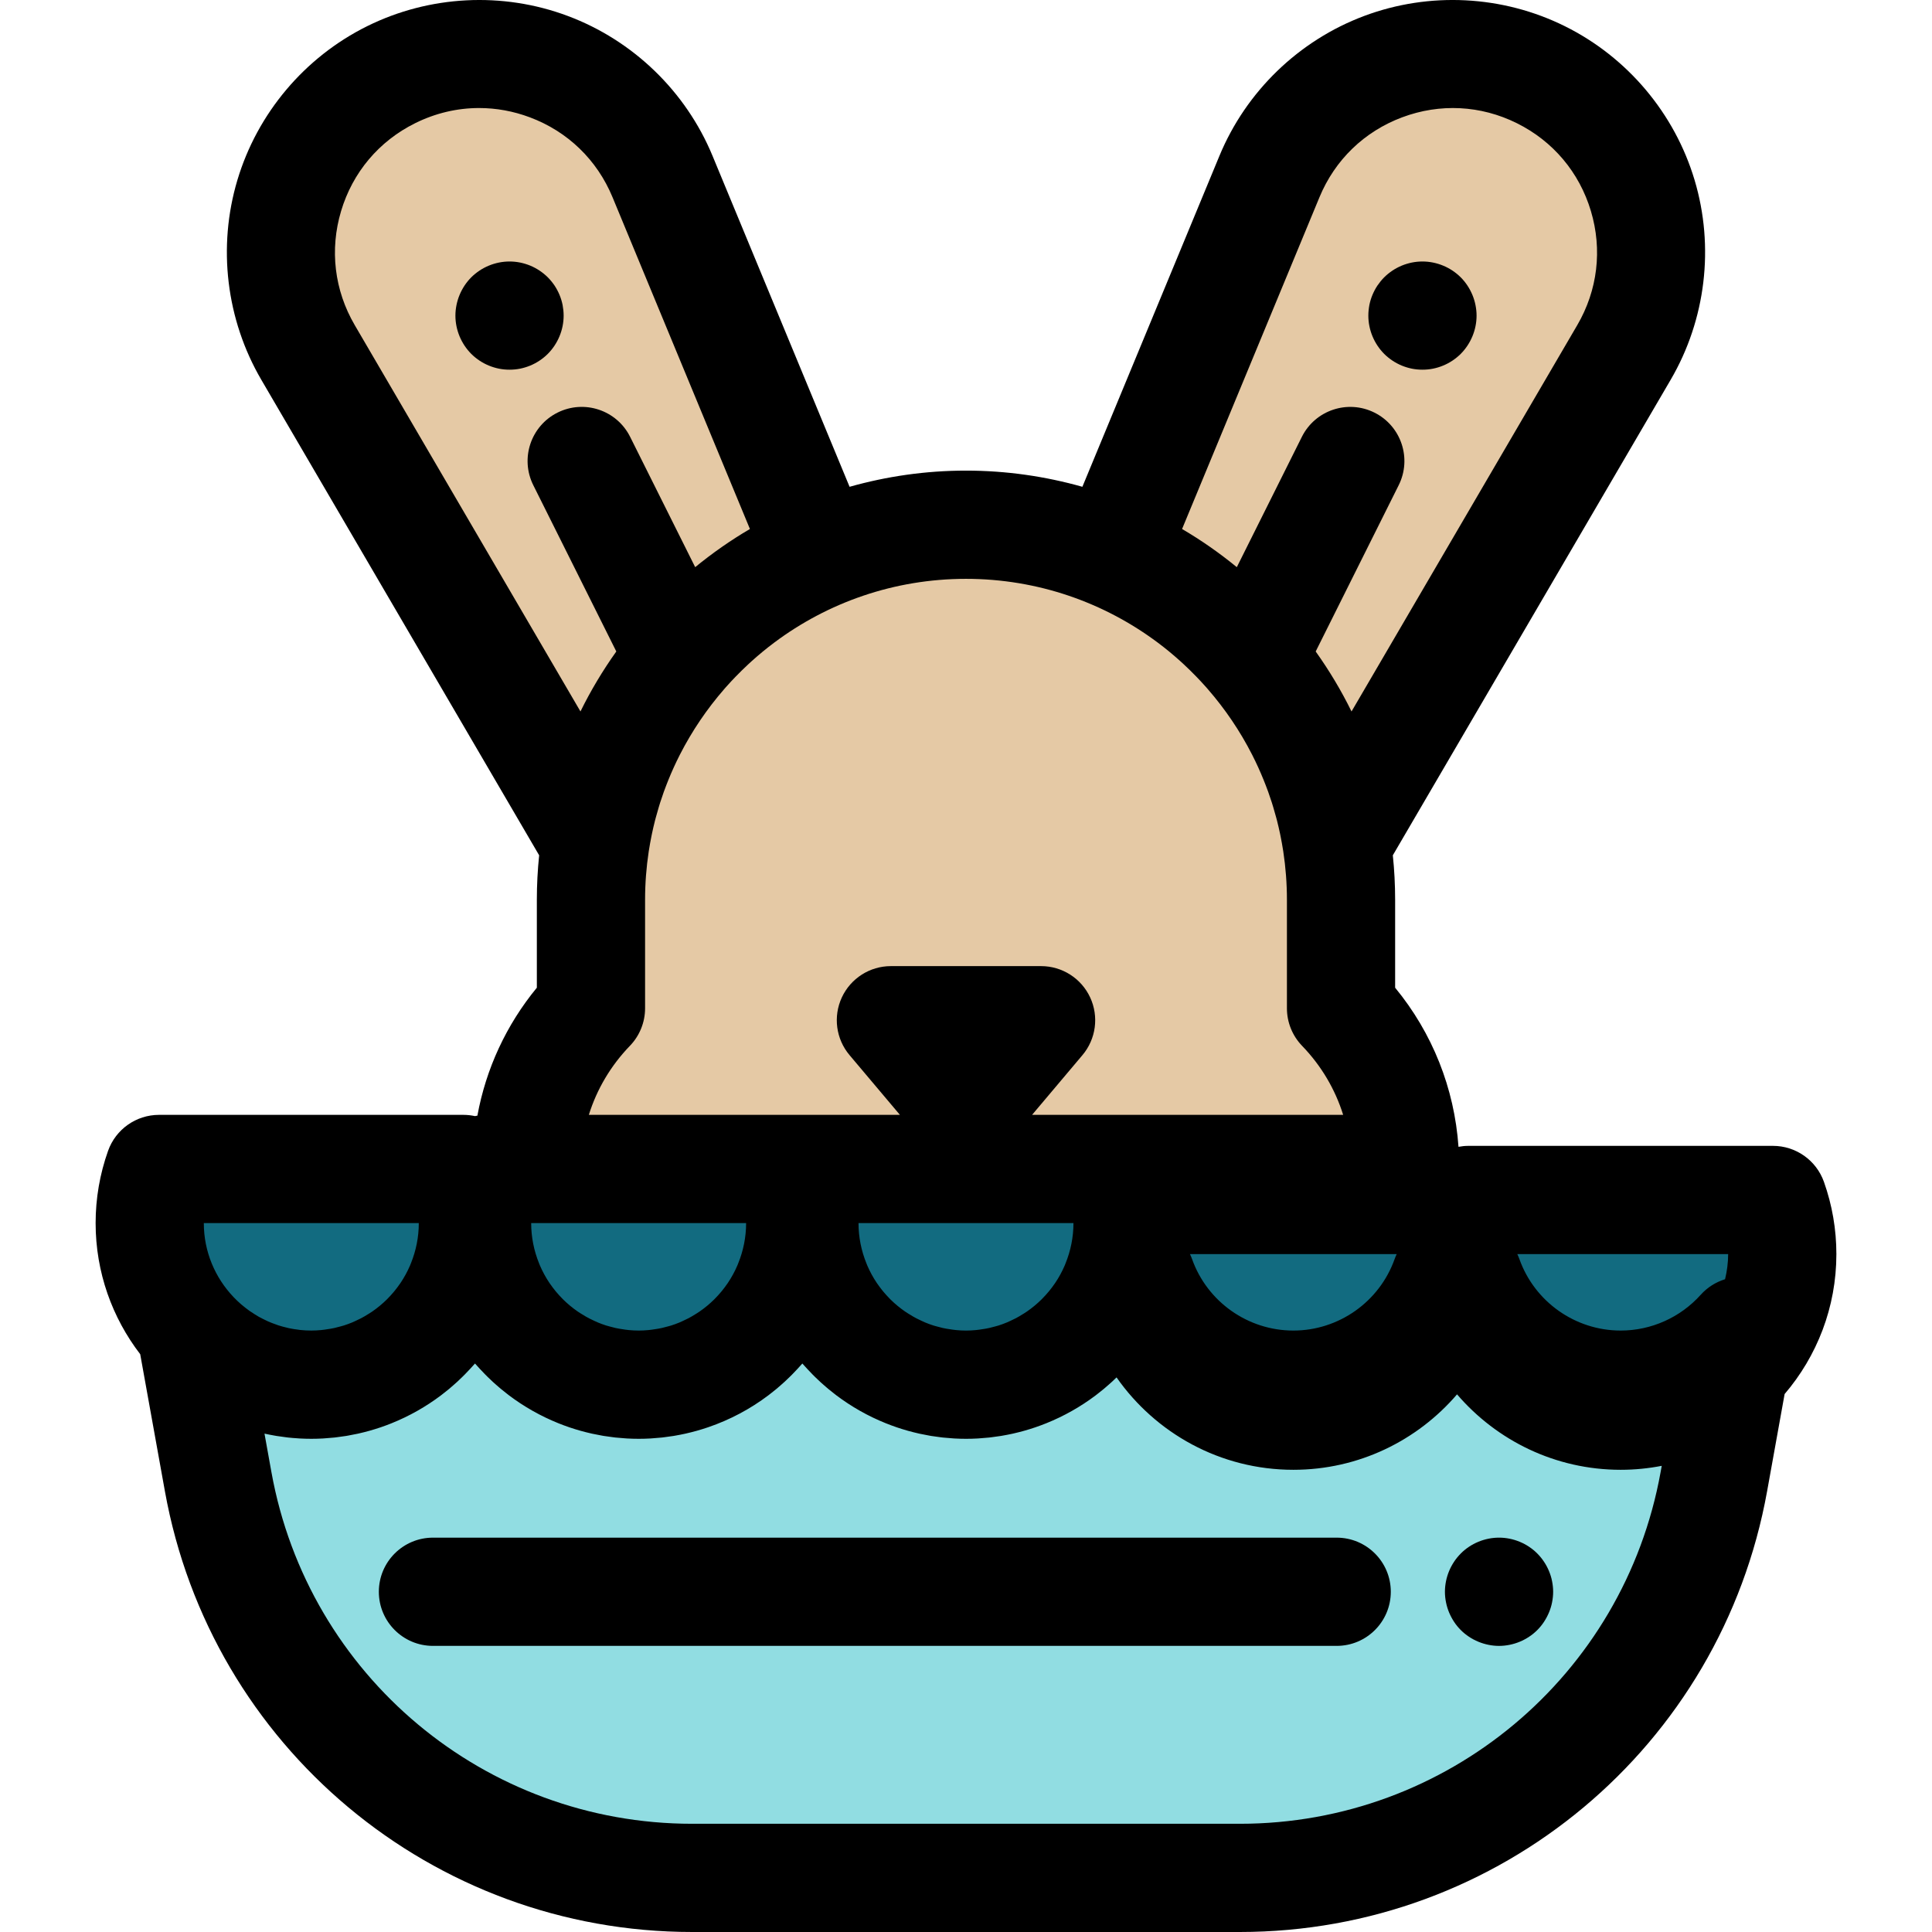 <?xml version="1.0" encoding="iso-8859-1"?>
<!-- Uploaded to: SVG Repo, www.svgrepo.com, Generator: SVG Repo Mixer Tools -->
<svg height="800px" width="800px" version="1.1" id="Layer_1" xmlns="http://www.w3.org/2000/svg" xmlns:xlink="http://www.w3.org/1999/xlink" 
	 viewBox="0 0 511.998 511.998" xml:space="preserve">
<path style="fill:#91DDE2;" d="M429.495,366.952c-18.618,0-34.453-11.886-40.352-28.48H383.1
	c-5.899,16.594-21.734,28.48-40.352,28.48c-18.618,0-34.453-11.886-40.352-28.48h-6.043c-5.899,16.594-21.734,28.48-40.352,28.48
	s-34.453-11.886-40.352-28.48h-6.043c-5.899,16.594-21.734,28.48-40.352,28.48s-34.453-11.886-40.352-28.48h-6.043
	c-5.899,16.594-21.734,28.48-40.352,28.48c-12.668,0-24.047-5.506-31.888-14.249l7.201,39.962
	c10.951,60.778,63.847,104.994,125.603,104.994h145.158c61.756,0,114.652-44.218,125.603-104.994l7.201-39.962
	C453.542,361.447,442.162,366.952,429.495,366.952z"/>
<g>
	<path style="fill:#E5C9A5;" d="M372.361,309.79c0.001-0.192,0.014-0.381,0.014-0.575c0-16.327-6.478-31.132-16.991-42.017v-28.753
		c0-54.889-44.496-99.385-99.385-99.385s-99.385,44.496-99.385,99.385v28.753c-10.512,10.883-16.991,25.689-16.991,42.017
		c0,0.194,0.013,0.383,0.014,0.575H372.361z"/>
	<path style="fill:#E5C9A5;" d="M217.072,146.981l-41.5-100.209c-11.645-28.12-44.667-40.502-71.929-26.97l0,0
		C76.38,33.334,66.274,67.121,81.627,93.401l76.09,130.228C162.892,189.032,185.89,160.268,217.072,146.981z"/>
	<path style="fill:#E5C9A5;" d="M408.356,19.802L408.356,19.802c-27.263-13.532-60.284-1.15-71.931,26.97l-41.5,100.209
		c31.183,13.287,54.182,42.051,59.355,76.646l76.09-130.226C445.724,67.121,435.618,33.333,408.356,19.802z"/>
</g>
<polygon style="fill:#FEDEA1;" points="255.998,293.97 275.897,270.373 236.1,270.373 "/>
<path d="M376.966,97.971c-0.932,0-1.879-0.086-2.811-0.271c-0.903-0.186-1.807-0.459-2.682-0.817
	c-0.86-0.359-1.692-0.803-2.467-1.319c-0.789-0.531-1.52-1.119-2.18-1.778c-2.667-2.68-4.202-6.366-4.202-10.138
	c0-0.947,0.1-1.88,0.272-2.811c0.186-0.919,0.459-1.823,0.817-2.682c0.359-0.862,0.803-1.694,1.319-2.481
	c0.531-0.774,1.133-1.52,1.793-2.18c0.66-0.66,1.391-1.248,2.18-1.778c0.774-0.516,1.606-0.961,2.467-1.319
	c0.875-0.359,1.778-0.631,2.682-0.817c1.85-0.373,3.757-0.373,5.607,0c0.918,0.186,1.821,0.459,2.682,0.817
	c0.875,0.359,1.707,0.803,2.481,1.319c0.789,0.531,1.52,1.119,2.18,1.778c0.66,0.66,1.262,1.404,1.778,2.18
	c0.516,0.789,0.961,1.621,1.319,2.481c0.359,0.86,0.631,1.763,0.817,2.682c0.186,0.931,0.287,1.864,0.287,2.811
	c0,3.772-1.535,7.457-4.202,10.138c-0.66,0.66-1.391,1.248-2.18,1.778c-0.774,0.516-1.606,0.961-2.481,1.319
	c-0.86,0.359-1.764,0.631-2.682,0.817S377.898,97.971,376.966,97.971z"/>
<path d="M135.031,97.971c-0.932,0-1.879-0.086-2.797-0.271c-0.918-0.186-1.821-0.459-2.682-0.817
	c-0.875-0.359-1.707-0.803-2.481-1.319c-0.789-0.531-1.52-1.119-2.18-1.778c-2.667-2.68-4.202-6.366-4.202-10.138
	c0-0.947,0.1-1.88,0.287-2.811c0.186-0.919,0.459-1.823,0.817-2.682c0.359-0.862,0.803-1.694,1.319-2.481
	c0.516-0.774,1.119-1.52,1.778-2.18s1.391-1.248,2.18-1.778c0.774-0.516,1.606-0.961,2.481-1.319
	c0.86-0.359,1.764-0.631,2.682-0.817c1.85-0.373,3.757-0.373,5.607,0c0.903,0.186,1.807,0.459,2.682,0.817
	c0.86,0.359,1.692,0.803,2.467,1.319c0.789,0.531,1.52,1.119,2.18,1.778c0.66,0.66,1.262,1.404,1.793,2.18
	c0.516,0.789,0.961,1.621,1.319,2.481c0.359,0.86,0.631,1.763,0.817,2.682c0.172,0.931,0.272,1.864,0.272,2.811
	c0,3.772-1.535,7.457-4.202,10.138c-0.66,0.66-1.391,1.248-2.18,1.778c-0.774,0.516-1.606,0.961-2.467,1.319
	c-0.875,0.359-1.778,0.631-2.682,0.817C136.91,97.885,135.963,97.971,135.031,97.971z"/>
<path d="M397.259,436.178c-0.932,0-1.879-0.099-2.797-0.285c-0.918-0.188-1.821-0.459-2.682-0.817
	c-0.875-0.359-1.707-0.805-2.481-1.319c-0.789-0.516-1.52-1.119-2.18-1.778c-0.66-0.66-1.262-1.391-1.778-2.18
	c-0.516-0.79-0.961-1.622-1.319-2.481c-0.359-0.859-0.631-1.763-0.817-2.682c-0.186-0.931-0.287-1.864-0.287-2.797
	c0-0.945,0.1-1.879,0.287-2.811c0.186-0.918,0.459-1.821,0.817-2.682s0.803-1.692,1.319-2.467c0.516-0.789,1.119-1.52,1.778-2.18
	c0.66-0.675,1.391-1.262,2.18-1.793c0.774-0.516,1.606-0.961,2.481-1.319c0.86-0.359,1.764-0.631,2.682-0.817
	c1.85-0.373,3.743-0.373,5.593,0c0.918,0.186,1.821,0.459,2.682,0.817c0.875,0.359,1.707,0.803,2.481,1.319
	c0.789,0.531,1.52,1.117,2.18,1.793c0.66,0.66,1.262,1.391,1.778,2.18c0.516,0.774,0.961,1.606,1.319,2.467
	c0.359,0.862,0.645,1.764,0.817,2.682c0.186,0.932,0.287,1.866,0.287,2.811c0,0.932-0.1,1.866-0.287,2.797
	c-0.172,0.919-0.459,1.823-0.817,2.682c-0.359,0.859-0.803,1.692-1.319,2.481c-0.516,0.789-1.119,1.52-1.778,2.18
	s-1.391,1.262-2.18,1.778c-0.774,0.515-1.606,0.961-2.481,1.319c-0.86,0.359-1.764,0.63-2.682,0.817
	C399.137,436.078,398.191,436.178,397.259,436.178z"/>
<g>
	<path style="fill:#126B80;" d="M389.142,318.007c-1.593,4.484-2.47,9.31-2.47,14.341c0,23.65,19.171,42.821,42.821,42.821
		c23.65,0,42.821-19.171,42.821-42.821c0-5.031-0.875-9.857-2.47-14.341L389.142,318.007L389.142,318.007z"/>
	<path style="fill:#126B80;" d="M302.395,318.007c-1.593,4.484-2.47,9.31-2.47,14.341c0,23.65,19.171,42.821,42.821,42.821
		s42.821-19.171,42.821-42.821c0-5.031-0.875-9.857-2.47-14.341L302.395,318.007L302.395,318.007z"/>
	<path style="fill:#126B80;" d="M215.647,309.79c-1.593,4.484-2.47,9.31-2.47,14.341c0,23.65,19.171,42.821,42.821,42.821
		s42.821-19.171,42.821-42.821c0-5.031-0.875-9.857-2.47-14.341H215.647z"/>
	<path style="fill:#126B80;" d="M128.899,309.79c-1.593,4.484-2.47,9.31-2.47,14.341c0,23.65,19.171,42.821,42.821,42.821
		s42.821-19.171,42.821-42.821c0-5.031-0.875-9.857-2.47-14.341H128.899z"/>
	<path style="fill:#126B80;" d="M42.152,309.79c-1.593,4.484-2.47,9.31-2.47,14.341c0,23.65,19.171,42.821,42.821,42.821
		s42.821-19.171,42.821-42.821c0-5.031-0.875-9.857-2.47-14.341H42.152z"/>
</g>
<path d="M354.235,407.492H114.738c-7.921,0-14.341,6.422-14.341,14.341c0,7.919,6.421,14.341,14.341,14.341h239.497
	c7.921,0,14.341-6.422,14.341-14.341C368.576,413.914,362.156,407.492,354.235,407.492z"/>
<path d="M486.657,332.347c0-6.544-1.109-12.986-3.297-19.143c-2.032-5.719-7.444-9.54-13.514-9.54h-80.705
	c-0.893,0-1.77,0.092-2.626,0.252c-1.086-15.513-6.912-30.162-16.791-42.167v-23.303c0-3.978-0.209-7.909-0.611-11.784
	l73.636-126.028c9.316-15.943,11.624-35.232,6.332-52.923c-5.29-17.691-17.812-32.544-34.353-40.755
	c-16.54-8.212-35.942-9.2-53.233-2.718c-17.29,6.484-31.258,19.986-38.324,37.045l-36.329,87.722
	c-9.816-2.771-20.155-4.287-30.846-4.287c-10.691,0-21.03,1.516-30.848,4.287L188.82,41.284
	c-7.064-17.06-21.033-30.562-38.324-37.045c-17.291-6.484-36.693-5.493-53.233,2.718c-16.537,8.209-29.058,23.063-34.35,40.755
	c-5.292,17.691-2.984,36.98,6.332,52.923l73.636,126.028c-0.4,3.875-0.611,7.804-0.611,11.784v23.303
	c-8.104,9.849-13.481,21.479-15.754,33.902c-0.215,0.036-0.427,0.08-0.64,0.126c-0.979-0.211-1.991-0.33-3.022-0.33H42.152
	c-6.069,0-11.482,3.82-13.514,9.54c-2.187,6.157-3.297,12.597-3.297,19.143c0,13.062,4.414,25.107,11.816,34.744l6.547,36.332
	c12.193,67.673,70.953,116.791,139.716,116.791h145.16c68.763,0,127.523-49.118,139.716-116.791l4.644-25.771
	C481.481,359.445,486.657,346.493,486.657,332.347z M282.152,335.382c-0.696,1.611-1.532,3.146-2.5,4.588
	c-0.056,0.083-0.116,0.163-0.174,0.245c-0.432,0.628-0.889,1.238-1.368,1.828c-0.105,0.128-0.209,0.255-0.316,0.381
	c-0.469,0.558-0.961,1.097-1.471,1.618c-0.099,0.102-0.195,0.206-0.295,0.307c-1.199,1.187-2.505,2.264-3.898,3.227
	c-0.238,0.163-0.482,0.315-0.724,0.472c-0.447,0.288-0.902,0.566-1.365,0.83c-0.303,0.172-0.607,0.341-0.915,0.502
	c-0.443,0.232-0.896,0.445-1.354,0.654c-0.31,0.142-0.615,0.293-0.931,0.422c-0.718,0.297-1.45,0.568-2.196,0.806
	c-0.3,0.096-0.608,0.169-0.912,0.255c-0.518,0.146-1.038,0.287-1.567,0.404c-0.333,0.075-0.668,0.138-1.004,0.199
	c-0.552,0.102-1.11,0.186-1.672,0.255c-0.294,0.036-0.585,0.077-0.881,0.105c-0.86,0.079-1.73,0.132-2.61,0.132
	s-1.75-0.053-2.61-0.132c-0.295-0.027-0.588-0.067-0.881-0.105c-0.562-0.069-1.12-0.153-1.672-0.255
	c-0.336-0.062-0.671-0.125-1.004-0.199c-0.529-0.118-1.05-0.258-1.567-0.404c-0.304-0.086-0.612-0.159-0.912-0.255
	c-0.746-0.238-1.479-0.508-2.196-0.806c-0.316-0.13-0.62-0.281-0.929-0.422c-0.457-0.209-0.911-0.422-1.355-0.654
	c-0.308-0.161-0.612-0.33-0.915-0.502c-0.463-0.264-0.919-0.542-1.365-0.83c-0.242-0.156-0.486-0.308-0.724-0.472
	c-1.393-0.961-2.699-2.038-3.898-3.227c-0.1-0.1-0.196-0.205-0.295-0.307c-0.511-0.521-1.001-1.06-1.471-1.618
	c-0.106-0.126-0.212-0.254-0.316-0.381c-0.479-0.591-0.936-1.2-1.368-1.828c-0.057-0.083-0.118-0.162-0.174-0.245
	c-0.968-1.441-1.804-2.977-2.5-4.589c-0.085-0.196-0.159-0.399-0.24-0.598c-1.335-3.294-2.087-6.885-2.087-10.651h56.96
	c0,3.766-0.751,7.356-2.085,10.65C282.313,334.98,282.237,335.184,282.152,335.382z M184.653,348.052
	c-0.443,0.285-0.893,0.561-1.352,0.823c-0.305,0.174-0.612,0.344-0.924,0.506c-0.44,0.229-0.891,0.442-1.344,0.648
	c-0.313,0.142-0.621,0.295-0.939,0.426c-0.717,0.297-1.448,0.566-2.193,0.805c-0.301,0.096-0.611,0.169-0.916,0.257
	c-0.516,0.146-1.035,0.285-1.563,0.403c-0.333,0.075-0.67,0.138-1.005,0.199c-0.552,0.102-1.109,0.186-1.671,0.255
	c-0.294,0.036-0.587,0.077-0.882,0.105c-0.86,0.079-1.73,0.132-2.61,0.132s-1.75-0.053-2.61-0.132
	c-0.297-0.027-0.589-0.067-0.883-0.105c-0.561-0.069-1.116-0.153-1.666-0.255c-0.338-0.063-0.677-0.126-1.011-0.201
	c-0.523-0.116-1.038-0.255-1.55-0.4c-0.31-0.087-0.624-0.162-0.931-0.261c-0.743-0.238-1.471-0.506-2.186-0.802
	c-0.324-0.135-0.638-0.288-0.958-0.435c-0.446-0.204-0.889-0.412-1.322-0.638c-0.317-0.165-0.63-0.338-0.941-0.515
	c-0.45-0.257-0.893-0.528-1.328-0.807c-0.254-0.163-0.509-0.323-0.759-0.493c-1.384-0.957-2.683-2.028-3.876-3.208
	c-0.113-0.112-0.219-0.229-0.33-0.343c-0.496-0.508-0.975-1.033-1.433-1.576c-0.116-0.138-0.229-0.275-0.343-0.414
	c-0.468-0.577-0.914-1.172-1.335-1.784c-0.066-0.096-0.136-0.188-0.201-0.284c-0.964-1.436-1.796-2.966-2.49-4.569
	c-0.087-0.205-0.166-0.416-0.25-0.622c-1.329-3.29-2.079-6.874-2.079-10.635h56.96c0,3.759-0.75,7.343-2.079,10.631
	c-0.085,0.209-0.162,0.42-0.251,0.627c-0.694,1.605-1.527,3.136-2.491,4.573c-0.062,0.092-0.128,0.179-0.189,0.27
	c-0.426,0.62-0.878,1.222-1.351,1.804c-0.109,0.133-0.218,0.265-0.328,0.397c-0.465,0.552-0.949,1.084-1.454,1.599
	c-0.105,0.106-0.205,0.218-0.311,0.323c-1.196,1.185-2.5,2.26-3.889,3.22C185.146,347.739,184.898,347.893,184.653,348.052z
	 M369.586,333.668c-4.028,11.329-14.814,18.943-26.839,18.943c-12.026,0-22.812-7.612-26.839-18.942
	c-0.162-0.455-0.351-0.892-0.555-1.322h54.787C369.937,332.777,369.748,333.213,369.586,333.668z M457.156,339.01
	c-2.425,0.747-4.669,2.133-6.452,4.12c-5.404,6.025-13.134,9.481-21.209,9.481c-12.026,0-22.812-7.614-26.839-18.943
	c-0.162-0.455-0.351-0.892-0.554-1.321h55.874C457.975,334.644,457.671,336.869,457.156,339.01z M349.675,52.259
	c4.096-9.89,11.872-17.406,21.895-21.163c10.023-3.757,20.823-3.207,30.412,1.552c9.589,4.758,16.557,13.029,19.623,23.283
	c3.066,10.254,1.783,20.993-3.617,30.234l-59.821,102.383c-2.733-5.574-5.923-10.881-9.497-15.899l21.998-44.066
	c3.538-7.086,0.66-15.699-6.426-19.237c-7.086-3.537-15.699-0.66-19.237,6.425l-17.238,34.533
	c-4.55-3.724-9.392-7.117-14.506-10.113L349.675,52.259z M306.822,170.299c0.021,0.016,0.042,0.032,0.063,0.047
	c2.028,1.519,3.978,3.134,5.86,4.823c0.293,0.264,0.584,0.529,0.872,0.796c0.591,0.545,1.172,1.103,1.747,1.665
	c0.602,0.589,1.195,1.187,1.778,1.794c0.35,0.363,0.7,0.726,1.044,1.096c0.502,0.541,1,1.086,1.489,1.639
	c0.131,0.148,0.258,0.298,0.387,0.447c4.592,5.273,8.539,11.096,11.725,17.33c0.027,0.054,0.056,0.108,0.083,0.161
	c1.106,2.176,2.114,4.403,3.03,6.67c0.171,0.422,0.338,0.846,0.502,1.271c0.228,0.591,0.456,1.183,0.671,1.78
	c0.344,0.958,0.673,1.923,0.982,2.898c0.133,0.417,0.257,0.838,0.383,1.258c0.26,0.865,0.509,1.732,0.743,2.609
	c0.079,0.294,0.162,0.585,0.237,0.881c0.297,1.165,0.566,2.339,0.815,3.521c0.057,0.277,0.112,0.554,0.166,0.83
	c0.219,1.099,0.419,2.204,0.594,3.319c0.026,0.166,0.057,0.331,0.083,0.498c0.634,4.18,0.967,8.458,0.967,12.812v28.753
	c0,3.717,1.444,7.29,4.027,9.963c5.07,5.249,8.758,11.5,10.876,18.286H296.35h-22.838l13.349-15.831
	c3.597-4.267,4.393-10.231,2.041-15.289c-2.352-5.06-7.426-8.296-13.005-8.296H236.1c-5.58,0-10.653,3.237-13.005,8.296
	c-2.352,5.058-1.555,11.024,2.041,15.289l13.349,15.831h-22.838h-6.043h-53.553c2.118-6.786,5.807-13.038,10.876-18.286
	c2.583-2.673,4.027-6.246,4.027-9.963v-28.753c0-4.354,0.331-8.632,0.967-12.812c0.026-0.168,0.057-0.333,0.083-0.499
	c0.175-1.111,0.374-2.216,0.594-3.313c0.056-0.28,0.109-0.559,0.168-0.838c0.247-1.18,0.518-2.352,0.813-3.514
	c0.077-0.3,0.162-0.598,0.242-0.898c0.231-0.868,0.478-1.73,0.736-2.586c0.128-0.424,0.252-0.85,0.387-1.272
	c0.308-0.971,0.637-1.932,0.978-2.887c0.217-0.602,0.446-1.2,0.677-1.797c0.161-0.419,0.327-0.835,0.493-1.249
	c0.919-2.275,1.929-4.507,3.039-6.689c0.024-0.047,0.049-0.096,0.073-0.143c3.184-6.23,7.126-12.047,11.711-17.318
	c0.139-0.159,0.275-0.321,0.416-0.479c0.483-0.548,0.977-1.088,1.474-1.623c0.356-0.381,0.717-0.757,1.078-1.132
	c0.568-0.589,1.143-1.17,1.727-1.742c0.587-0.574,1.179-1.143,1.783-1.699c0.281-0.261,0.565-0.519,0.849-0.776
	c1.89-1.698,3.851-3.319,5.887-4.844c0.011-0.009,0.023-0.017,0.033-0.026c14.191-10.614,31.793-16.907,50.836-16.907
	C275.038,153.403,292.634,159.691,306.822,170.299z M94.011,86.164c-5.401-9.241-6.684-19.98-3.618-30.234
	c3.066-10.254,10.037-18.524,19.626-23.283c5.385-2.672,11.153-4.018,16.951-4.018c4.523,0,9.066,0.819,13.459,2.467
	c10.023,3.757,17.799,11.274,21.893,21.163l36.415,87.93c-5.114,2.996-9.956,6.389-14.506,10.113l-17.239-34.533
	c-3.537-7.085-12.15-9.963-19.237-6.425c-7.087,3.538-9.964,12.151-6.426,19.237l21.998,44.066
	c-3.574,5.018-6.763,10.324-9.497,15.899L94.011,86.164z M110.984,324.131c0,3.76-0.75,7.343-2.079,10.633
	c-0.085,0.208-0.162,0.42-0.251,0.625c-0.693,1.603-1.526,3.134-2.488,4.569c-0.065,0.096-0.135,0.189-0.201,0.284
	c-0.422,0.612-0.868,1.208-1.335,1.784c-0.113,0.139-0.228,0.278-0.343,0.414c-0.457,0.544-0.936,1.068-1.433,1.576
	c-0.11,0.113-0.218,0.231-0.33,0.343c-1.193,1.18-2.491,2.252-3.876,3.208c-0.248,0.171-0.505,0.33-0.759,0.493
	c-0.435,0.281-0.878,0.551-1.328,0.807c-0.311,0.176-0.624,0.35-0.941,0.515c-0.433,0.225-0.875,0.433-1.321,0.637
	c-0.32,0.146-0.634,0.301-0.959,0.435c-0.714,0.295-1.443,0.564-2.186,0.802c-0.305,0.098-0.621,0.174-0.931,0.261
	c-0.512,0.145-1.027,0.284-1.55,0.4c-0.334,0.075-0.673,0.138-1.011,0.201c-0.551,0.102-1.106,0.186-1.666,0.255
	c-0.294,0.037-0.588,0.077-0.883,0.105c-0.86,0.079-1.73,0.132-2.61,0.132c-1.001,0-1.998-0.054-2.984-0.159
	c-0.119-0.013-0.232-0.04-0.35-0.053c-0.868-0.103-1.732-0.234-2.583-0.414c-0.131-0.027-0.255-0.07-0.386-0.099
	c-0.823-0.188-1.639-0.4-2.441-0.66c-0.188-0.06-0.367-0.138-0.554-0.204c-0.721-0.25-1.436-0.516-2.134-0.823
	c-0.262-0.116-0.515-0.25-0.773-0.373c-0.595-0.283-1.186-0.577-1.761-0.899c-0.327-0.185-0.641-0.387-0.959-0.584
	c-0.479-0.295-0.954-0.597-1.415-0.921c-0.363-0.255-0.714-0.525-1.064-0.796c-0.39-0.301-0.774-0.609-1.15-0.932
	c-0.369-0.317-0.727-0.645-1.08-0.981c-0.334-0.318-0.658-0.645-0.978-0.981c-4.865-5.111-7.872-12.005-7.872-19.601h56.966V324.131
	z M328.579,483.318h-145.16c-54.871,0-101.759-39.194-111.489-93.196l-1.837-10.195c0.04,0.009,0.08,0.014,0.12,0.023
	c0.872,0.192,1.751,0.361,2.637,0.513c0.136,0.023,0.272,0.05,0.409,0.073c0.848,0.138,1.702,0.254,2.561,0.356
	c0.174,0.02,0.346,0.047,0.519,0.066c0.83,0.09,1.669,0.155,2.51,0.208c0.192,0.013,0.384,0.033,0.577,0.044
	c1.018,0.055,2.044,0.085,3.076,0.085c1.034,0,2.061-0.03,3.082-0.086c0.227-0.013,0.45-0.037,0.677-0.052
	c0.806-0.053,1.611-0.115,2.406-0.201c0.215-0.023,0.426-0.056,0.641-0.082c0.817-0.098,1.631-0.207,2.437-0.338
	c0.172-0.029,0.344-0.063,0.516-0.092c0.852-0.148,1.699-0.311,2.538-0.496c0.129-0.029,0.255-0.06,0.384-0.089
	c0.885-0.201,1.763-0.423,2.632-0.664c0.09-0.026,0.179-0.052,0.27-0.076c0.911-0.258,1.813-0.539,2.705-0.84
	c0.053-0.019,0.108-0.036,0.161-0.054c0.934-0.318,1.856-0.661,2.766-1.027c0.019-0.007,0.037-0.014,0.056-0.022
	c4.701-1.892,9.098-4.38,13.086-7.39c0.29-0.218,0.569-0.449,0.856-0.673c0.45-0.354,0.902-0.706,1.342-1.073
	c0.412-0.343,0.812-0.698,1.215-1.053c0.297-0.262,0.595-0.522,0.886-0.789c0.457-0.42,0.905-0.852,1.348-1.286
	c0.217-0.212,0.433-0.423,0.645-0.64c0.479-0.483,0.948-0.978,1.41-1.479c0.159-0.174,0.318-0.348,0.476-0.523
	c0.278-0.31,0.568-0.61,0.839-0.925c0.272,0.315,0.561,0.615,0.839,0.925c0.158,0.176,0.316,0.35,0.476,0.523
	c0.462,0.502,0.931,0.995,1.41,1.479c0.214,0.215,0.43,0.427,0.645,0.64c0.445,0.435,0.891,0.866,1.348,1.286
	c0.291,0.268,0.589,0.528,0.886,0.789c0.402,0.354,0.803,0.71,1.215,1.053c0.44,0.367,0.892,0.719,1.342,1.073
	c0.285,0.224,0.566,0.455,0.856,0.673c3.988,3.009,8.385,5.497,13.086,7.39c0.019,0.007,0.037,0.014,0.056,0.022
	c0.911,0.366,1.833,0.707,2.766,1.027c0.053,0.019,0.106,0.036,0.161,0.055c0.892,0.303,1.794,0.582,2.705,0.84
	c0.09,0.026,0.179,0.052,0.27,0.076c0.869,0.242,1.747,0.463,2.632,0.664c0.128,0.029,0.255,0.06,0.384,0.089
	c0.839,0.185,1.685,0.349,2.538,0.496c0.172,0.03,0.343,0.065,0.516,0.092c0.806,0.132,1.619,0.241,2.437,0.338
	c0.214,0.026,0.426,0.059,0.641,0.082c0.797,0.086,1.6,0.148,2.406,0.201c0.227,0.014,0.45,0.039,0.677,0.052
	c1.021,0.055,2.048,0.086,3.082,0.086s2.061-0.03,3.082-0.086c0.225-0.013,0.449-0.036,0.674-0.052
	c0.809-0.053,1.613-0.115,2.412-0.201c0.209-0.023,0.417-0.054,0.627-0.08c0.823-0.098,1.642-0.209,2.454-0.341
	c0.163-0.027,0.327-0.059,0.49-0.087c0.862-0.149,1.718-0.314,2.567-0.502c0.119-0.026,0.235-0.054,0.354-0.082
	c0.899-0.204,1.788-0.429,2.67-0.674c0.075-0.022,0.149-0.043,0.225-0.065c0.929-0.264,1.849-0.549,2.759-0.858
	c0.034-0.011,0.07-0.024,0.105-0.036c5.787-1.975,11.162-4.843,15.949-8.457c0.261-0.196,0.513-0.404,0.77-0.605
	c0.479-0.376,0.959-0.75,1.427-1.14c0.397-0.331,0.784-0.674,1.173-1.017c0.31-0.272,0.62-0.542,0.924-0.822
	c0.452-0.414,0.892-0.84,1.331-1.269c0.221-0.217,0.442-0.433,0.66-0.653c0.478-0.483,0.945-0.975,1.407-1.476
	c0.159-0.172,0.317-0.346,0.473-0.521c0.28-0.311,0.569-0.611,0.842-0.928c0.272,0.317,0.562,0.617,0.84,0.926
	c0.158,0.175,0.316,0.35,0.475,0.523c0.46,0.501,0.929,0.992,1.407,1.476c0.217,0.219,0.436,0.433,0.655,0.65
	c0.44,0.43,0.883,0.858,1.337,1.273c0.3,0.277,0.608,0.544,0.914,0.813c0.392,0.344,0.782,0.691,1.182,1.024
	c0.463,0.386,0.938,0.757,1.413,1.129c0.262,0.205,0.519,0.417,0.784,0.617c3.997,3.017,8.405,5.513,13.119,7.407
	c0.001,0,0.001,0,0.003,0.001c0.929,0.373,1.869,0.721,2.821,1.047c0.037,0.013,0.075,0.026,0.113,0.039
	c0.908,0.308,1.826,0.594,2.752,0.856c0.076,0.022,0.152,0.044,0.229,0.065c0.881,0.245,1.77,0.47,2.666,0.674
	c0.119,0.027,0.238,0.056,0.359,0.083c0.848,0.186,1.702,0.353,2.564,0.501c0.165,0.029,0.328,0.062,0.493,0.089
	c0.812,0.132,1.629,0.242,2.452,0.341c0.209,0.026,0.419,0.057,0.628,0.08c0.799,0.086,1.603,0.148,2.412,0.201
	c0.225,0.014,0.449,0.039,0.674,0.052c1.021,0.054,2.048,0.086,3.082,0.086c1.034,0,2.061-0.03,3.082-0.086
	c0.225-0.013,0.449-0.037,0.674-0.052c0.807-0.053,1.613-0.115,2.412-0.201c0.211-0.023,0.419-0.055,0.628-0.08
	c0.822-0.098,1.641-0.209,2.452-0.341c0.165-0.027,0.328-0.06,0.493-0.089c0.861-0.149,1.717-0.314,2.564-0.501
	c0.12-0.026,0.24-0.056,0.359-0.083c0.896-0.204,1.785-0.429,2.666-0.674c0.076-0.022,0.152-0.043,0.229-0.065
	c0.928-0.262,1.844-0.548,2.752-0.856c0.037-0.013,0.075-0.026,0.113-0.039c0.952-0.326,1.893-0.673,2.821-1.047
	c0.001,0,0.001,0,0.003-0.001c4.712-1.895,9.121-4.39,13.119-7.407c0.265-0.199,0.522-0.412,0.784-0.617
	c0.475-0.371,0.949-0.743,1.413-1.129c0.4-0.333,0.79-0.68,1.182-1.024c0.305-0.27,0.614-0.538,0.914-0.813
	c0.416-0.381,0.823-0.773,1.228-1.167c10.343,14.787,27.486,24.485,46.86,24.485c17.336,0,32.881-7.767,43.373-19.993
	c10.492,12.226,26.038,19.993,43.373,19.993c3.719,0,7.351-0.369,10.873-1.05l-0.3,1.661
	C430.336,444.123,383.45,483.318,328.579,483.318z"/>
</svg>